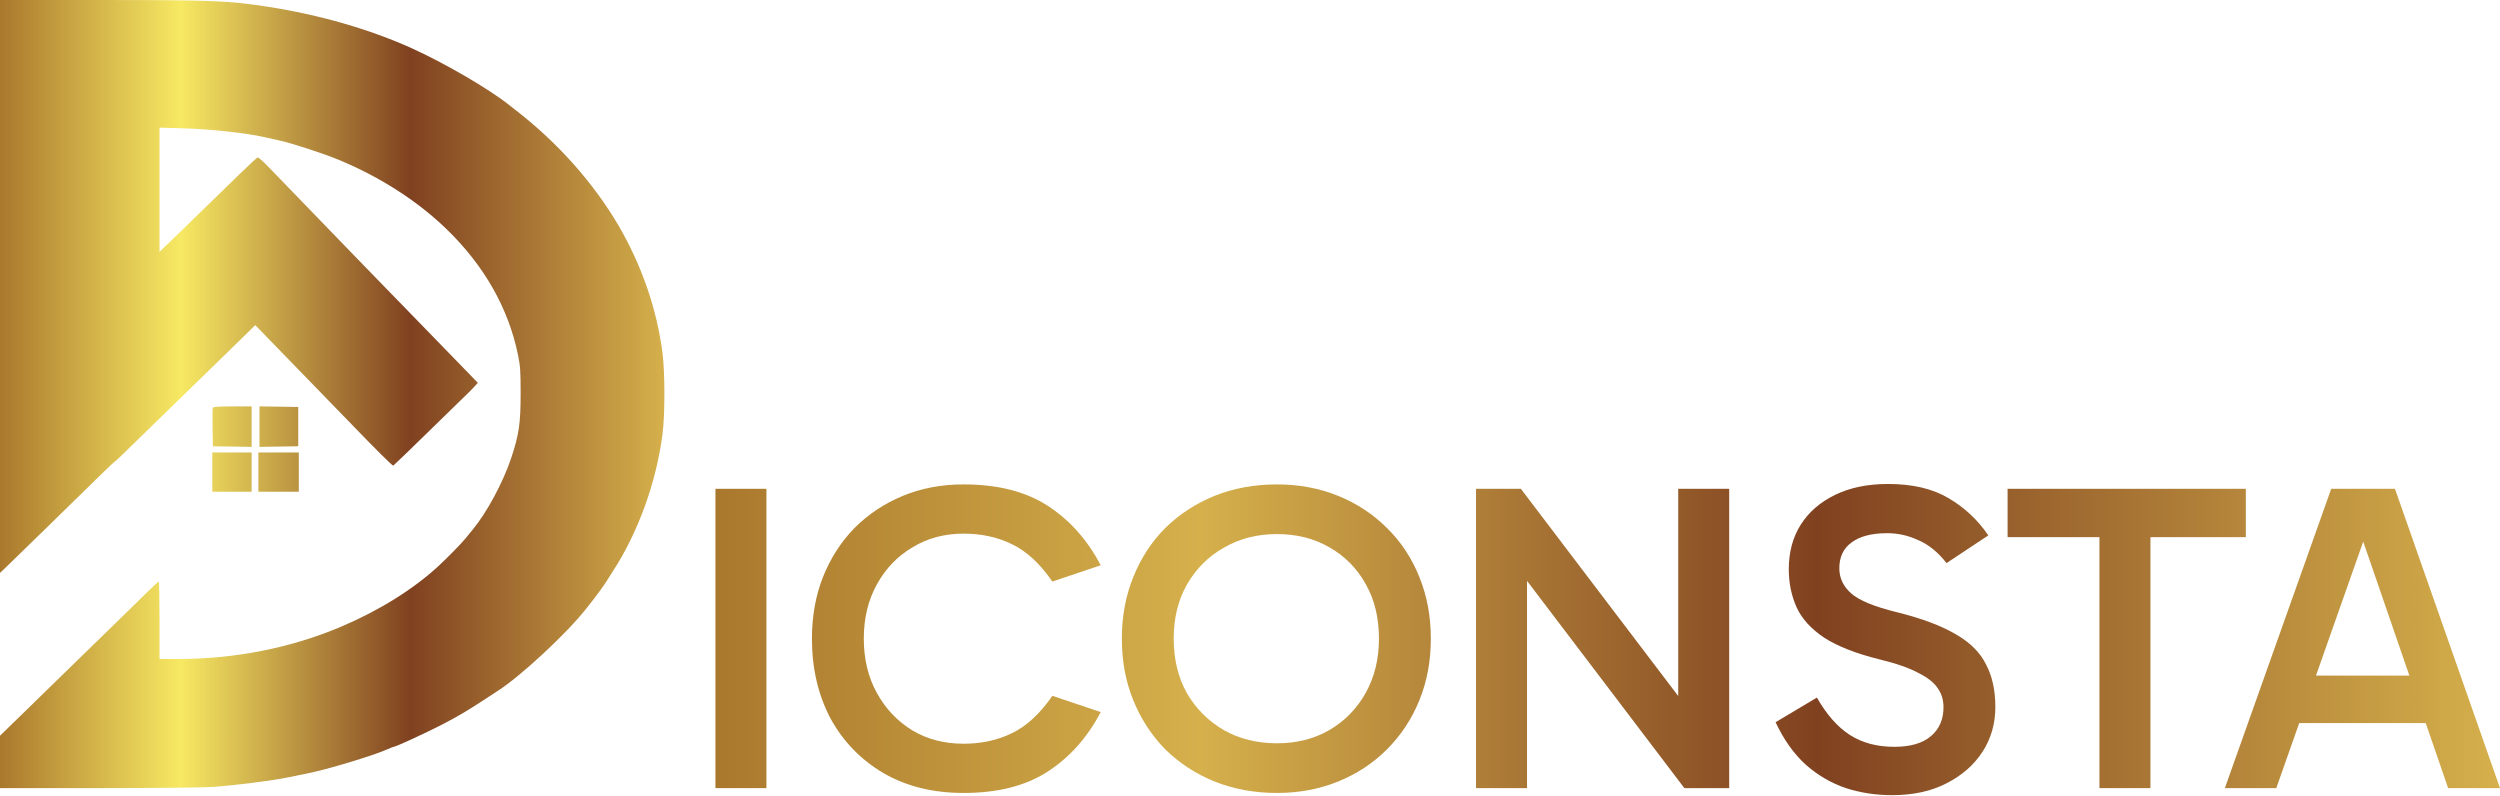 <svg xmlns="http://www.w3.org/2000/svg" width="1920" height="611" viewBox="0 0 1920 611" fill="none"><path fill-rule="evenodd" clip-rule="evenodd" d="M0 440.045L7.98 432.345C17.998 422.679 53.861 387.68 76.171 365.797C82.577 359.514 88.002 354.373 88.226 354.373C88.45 354.373 90.335 352.721 92.413 350.703C118.922 324.967 164.624 280.467 178.475 266.903L196.054 249.69L206.043 259.997C211.538 265.667 227.698 282.304 241.954 296.967C256.211 311.631 269.958 325.793 272.504 328.438C287.9 344.433 301.448 357.841 302.003 357.633C302.356 357.499 315.479 344.834 331.166 329.487C346.853 314.141 360.189 301.143 360.801 300.603C361.413 300.063 363.052 298.362 364.444 296.822L366.973 294.022L359.688 286.475C355.681 282.325 339.983 266.17 324.805 250.576C309.626 234.983 293.966 218.881 290.003 214.794C286.042 210.708 278.083 202.506 272.317 196.568C257.073 180.868 213.791 136.123 205.792 127.795C202.02 123.867 198.446 120.763 197.852 120.897C196.943 121.103 180.646 136.772 141.002 175.556C137.178 179.298 131.451 184.846 128.277 187.886L122.506 193.411V98.021L141.27 98.562C161.541 99.147 189.427 102.191 203.007 105.301C207.368 106.301 212.488 107.44 214.386 107.834C223.194 109.662 248.431 117.881 260.11 122.725C292.113 136 320.936 154.554 343.223 176.227C372.031 204.241 390.505 236.845 397.837 272.614C399.589 281.154 399.84 284.862 399.846 302.208C399.853 325.149 398.551 334.021 392.53 352.017C386.384 370.389 373.86 393.656 363.126 406.646C361.509 408.602 358.964 411.706 357.471 413.543C354.241 417.52 344.058 427.929 336.87 434.601C317.703 452.395 291.201 468.905 261.835 481.345C223.507 497.582 180.663 506.079 136.957 506.112L122.506 506.123V476.377C122.506 460.016 122.243 446.63 121.921 446.63C121.6 446.63 116.844 451.054 111.353 456.461C105.863 461.868 98.033 469.531 93.956 473.49C89.878 477.449 72.615 494.268 55.592 510.866C38.57 527.463 19.097 546.442 12.321 553.04L0 565.036V605.279L75.272 605.27C117.408 605.266 156.051 604.876 163.054 604.385C180.559 603.158 209.002 599.55 221.288 596.998C226.982 595.815 233.559 594.474 235.903 594.019C250.616 591.158 286.204 580.462 297.098 575.626C299.886 574.389 302.495 573.377 302.897 573.377C304.275 573.377 328.006 562.42 339.522 556.466C351.975 550.028 359.886 545.31 375.642 534.923C378.448 533.073 381.36 531.167 382.112 530.69C399.855 519.408 435.502 486.279 450.328 467.295C451.982 465.177 453.811 462.862 454.393 462.15C456.93 459.047 464.526 448.633 465.399 447.061C465.926 446.113 468.261 442.427 470.588 438.87C489.968 409.249 504.092 370.269 508.796 333.429C510.757 318.068 510.748 286.6 508.779 270.987C504.606 237.913 492.861 203.79 475.271 173.631C456.153 140.851 428.441 109.656 396.474 84.929C394.636 83.506 392.123 81.536 390.893 80.55C375.742 68.422 341.6 48.537 316.187 37.039C284.119 22.531 245.289 11.332 205.75 5.188C175.766 0.529 163.301 0.026 77.429 0.012L0 0V440.045ZM163.436 313.234C163.202 313.846 163.117 320.733 163.247 328.539L163.485 342.733L193.249 343.204V312.124H178.556C167.363 312.124 163.761 312.389 163.436 313.234ZM199.288 343.204L229.052 342.733V312.555L199.288 312.083V343.204ZM163.054 377.653H193.249V347.475H163.054V377.653ZM198.426 377.653H229.483V347.475H198.426V377.653Z" fill="url(#paint0_linear_23_78)"></path><path d="M588.61 605.279H549.454V375.401H588.61V605.279Z" fill="url(#paint1_linear_23_78)"></path><path d="M740.024 608.992C716.62 608.992 696.142 603.928 678.589 593.802C661.035 583.45 647.421 569.385 637.744 551.607C628.292 533.603 623.566 513.237 623.566 490.508C623.566 473.405 626.379 457.653 632.005 443.25C637.856 428.623 645.958 416.02 656.31 405.443C666.886 394.867 679.264 386.653 693.441 380.802C707.619 374.951 723.146 372.025 740.024 372.025C766.354 372.025 787.958 377.539 804.836 388.565C821.714 399.592 835.216 414.783 845.343 434.136L808.211 446.626C798.76 432.898 788.408 423.334 777.156 417.933C766.129 412.532 753.752 409.832 740.024 409.832C725.397 409.832 712.344 413.32 700.867 420.296C689.39 427.047 680.276 436.499 673.525 448.651C666.774 460.803 663.398 474.756 663.398 490.508C663.398 506.261 666.774 520.214 673.525 532.366C680.276 544.518 689.39 554.082 700.867 561.058C712.344 567.809 725.397 571.185 740.024 571.185C753.752 571.185 766.129 568.485 777.156 563.084C788.408 557.683 798.76 548.119 808.211 534.391L845.343 546.881C835.216 566.234 821.714 581.424 804.836 592.451C787.958 603.478 766.354 608.992 740.024 608.992Z" fill="url(#paint2_linear_23_78)"></path><path d="M861.572 490.508C861.572 473.405 864.498 457.653 870.349 443.25C876.2 428.623 884.414 416.02 894.99 405.443C905.792 394.867 918.395 386.653 932.797 380.802C947.425 374.951 963.402 372.025 980.731 372.025C997.608 372.025 1013.25 374.951 1027.65 380.802C1042.05 386.653 1054.54 394.867 1065.12 405.443C1075.92 416.02 1084.25 428.623 1090.1 443.25C1095.95 457.653 1098.88 473.405 1098.88 490.508C1098.88 507.611 1095.95 523.364 1090.1 537.767C1084.25 552.169 1075.92 564.771 1065.12 575.573C1054.54 586.15 1042.05 594.364 1027.65 600.215C1013.25 606.066 997.608 608.992 980.731 608.992C963.402 608.992 947.425 606.066 932.797 600.215C918.395 594.364 905.792 586.15 894.99 575.573C884.414 564.771 876.2 552.169 870.349 537.767C864.498 523.364 861.572 507.611 861.572 490.508ZM901.404 490.508C901.404 506.261 904.78 520.214 911.531 532.366C918.507 544.293 927.959 553.745 939.886 560.721C951.813 567.472 965.428 570.848 980.731 570.848C995.808 570.848 1009.2 567.472 1020.9 560.721C1032.83 553.745 1042.17 544.18 1048.92 532.028C1055.67 519.876 1059.04 506.036 1059.04 490.508C1059.04 474.531 1055.67 460.578 1048.92 448.651C1042.17 436.499 1032.83 427.047 1020.9 420.296C1009.2 413.545 995.808 410.169 980.731 410.169C965.428 410.169 951.813 413.657 939.886 420.634C927.959 427.385 918.507 436.836 911.531 448.989C904.78 460.916 901.404 474.756 901.404 490.508Z" fill="url(#paint3_linear_23_78)"></path><path d="M1293.59 605.279L1153.17 420.296L1172.75 414.895V605.279H1133.59V375.401H1168.02L1304.39 554.982L1288.87 555.995V375.401H1328.02V605.279H1293.59Z" fill="url(#paint4_linear_23_78)"></path><path d="M1453.1 610.68C1440.73 610.68 1428.91 608.879 1417.66 605.279C1406.41 601.453 1396.17 595.489 1386.94 587.388C1377.71 579.061 1369.95 568.147 1363.65 554.645L1395.38 535.741C1402.81 548.794 1411.25 558.358 1420.7 564.434C1430.15 570.51 1441.51 573.548 1454.79 573.548C1467.17 573.548 1476.51 570.848 1482.81 565.447C1489.33 560.046 1492.6 552.619 1492.6 543.168C1492.6 537.542 1491.13 532.703 1488.21 528.653C1485.51 524.377 1480.56 520.439 1473.36 516.838C1466.38 513.012 1456.37 509.524 1443.31 506.374C1425.31 501.873 1411.25 496.359 1401.12 489.833C1390.99 483.082 1383.9 475.318 1379.85 466.542C1375.8 457.54 1373.78 447.751 1373.78 437.174C1373.78 424.122 1376.81 412.757 1382.89 403.081C1388.97 393.404 1397.74 385.752 1409.22 380.126C1420.7 374.5 1434.31 371.688 1450.06 371.688C1468.74 371.688 1484.16 375.288 1496.31 382.489C1508.69 389.691 1518.93 399.255 1527.03 411.182L1494.96 432.448C1488.43 424.122 1481.23 418.271 1473.36 414.895C1465.7 411.294 1457.72 409.494 1449.39 409.494C1437.46 409.494 1428.35 411.857 1422.05 416.583C1415.75 421.084 1412.6 427.722 1412.6 436.499C1412.6 443.925 1415.63 450.339 1421.71 455.74C1427.79 461.141 1439.6 465.979 1457.15 470.255C1476.06 474.981 1491.02 480.607 1502.05 487.133C1513.08 493.434 1520.84 501.198 1525.34 510.424C1530.07 519.426 1532.43 530.228 1532.43 542.83C1532.43 555.657 1529.17 567.134 1522.64 577.261C1516.11 587.388 1506.89 595.489 1494.96 601.565C1483.26 607.641 1469.31 610.68 1453.1 610.68Z" fill="url(#paint5_linear_23_78)"></path><path d="M1612.38 605.279V400.042H1651.54V605.279H1612.38ZM1541.83 412.532V375.401H1724.79V412.532H1541.83Z" fill="url(#paint6_linear_23_78)"></path><path d="M1754.26 518.863H1872.74V555.32H1754.26V518.863ZM1708.69 605.279L1790.38 375.401H1839.32L1920 605.279H1880.17L1810.29 402.405H1819.74L1748.18 605.279H1708.69Z" fill="url(#paint7_linear_23_78)"></path><defs><linearGradient id="paint0_linear_23_78" x1="0" y1="302.639" x2="509.867" y2="302.639" gradientUnits="userSpaceOnUse"><stop stop-color="#AA782D"></stop><stop offset="0.272" stop-color="#F7E963"></stop><stop offset="0.618" stop-color="#804120"></stop><stop offset="1" stop-color="#D5B04B"></stop></linearGradient><linearGradient id="paint1_linear_23_78" x1="549.454" y1="491.184" x2="1918.94" y2="491.184" gradientUnits="userSpaceOnUse"><stop stop-color="#AA782D"></stop><stop offset="0.272" stop-color="#D5B04B"></stop><stop offset="0.618" stop-color="#804120"></stop><stop offset="1" stop-color="#D5B04B"></stop></linearGradient><linearGradient id="paint2_linear_23_78" x1="549.454" y1="491.184" x2="1918.94" y2="491.184" gradientUnits="userSpaceOnUse"><stop stop-color="#AA782D"></stop><stop offset="0.272" stop-color="#D5B04B"></stop><stop offset="0.618" stop-color="#804120"></stop><stop offset="1" stop-color="#D5B04B"></stop></linearGradient><linearGradient id="paint3_linear_23_78" x1="549.454" y1="491.184" x2="1918.94" y2="491.184" gradientUnits="userSpaceOnUse"><stop stop-color="#AA782D"></stop><stop offset="0.272" stop-color="#D5B04B"></stop><stop offset="0.618" stop-color="#804120"></stop><stop offset="1" stop-color="#D5B04B"></stop></linearGradient><linearGradient id="paint4_linear_23_78" x1="549.454" y1="491.184" x2="1918.94" y2="491.184" gradientUnits="userSpaceOnUse"><stop stop-color="#AA782D"></stop><stop offset="0.272" stop-color="#D5B04B"></stop><stop offset="0.618" stop-color="#804120"></stop><stop offset="1" stop-color="#D5B04B"></stop></linearGradient><linearGradient id="paint5_linear_23_78" x1="549.454" y1="491.184" x2="1918.94" y2="491.184" gradientUnits="userSpaceOnUse"><stop stop-color="#AA782D"></stop><stop offset="0.272" stop-color="#D5B04B"></stop><stop offset="0.618" stop-color="#804120"></stop><stop offset="1" stop-color="#D5B04B"></stop></linearGradient><linearGradient id="paint6_linear_23_78" x1="549.454" y1="491.184" x2="1918.94" y2="491.184" gradientUnits="userSpaceOnUse"><stop stop-color="#AA782D"></stop><stop offset="0.272" stop-color="#D5B04B"></stop><stop offset="0.618" stop-color="#804120"></stop><stop offset="1" stop-color="#D5B04B"></stop></linearGradient><linearGradient id="paint7_linear_23_78" x1="549.454" y1="491.184" x2="1918.94" y2="491.184" gradientUnits="userSpaceOnUse"><stop stop-color="#AA782D"></stop><stop offset="0.272" stop-color="#D5B04B"></stop><stop offset="0.618" stop-color="#804120"></stop><stop offset="1" stop-color="#D5B04B"></stop></linearGradient></defs></svg>